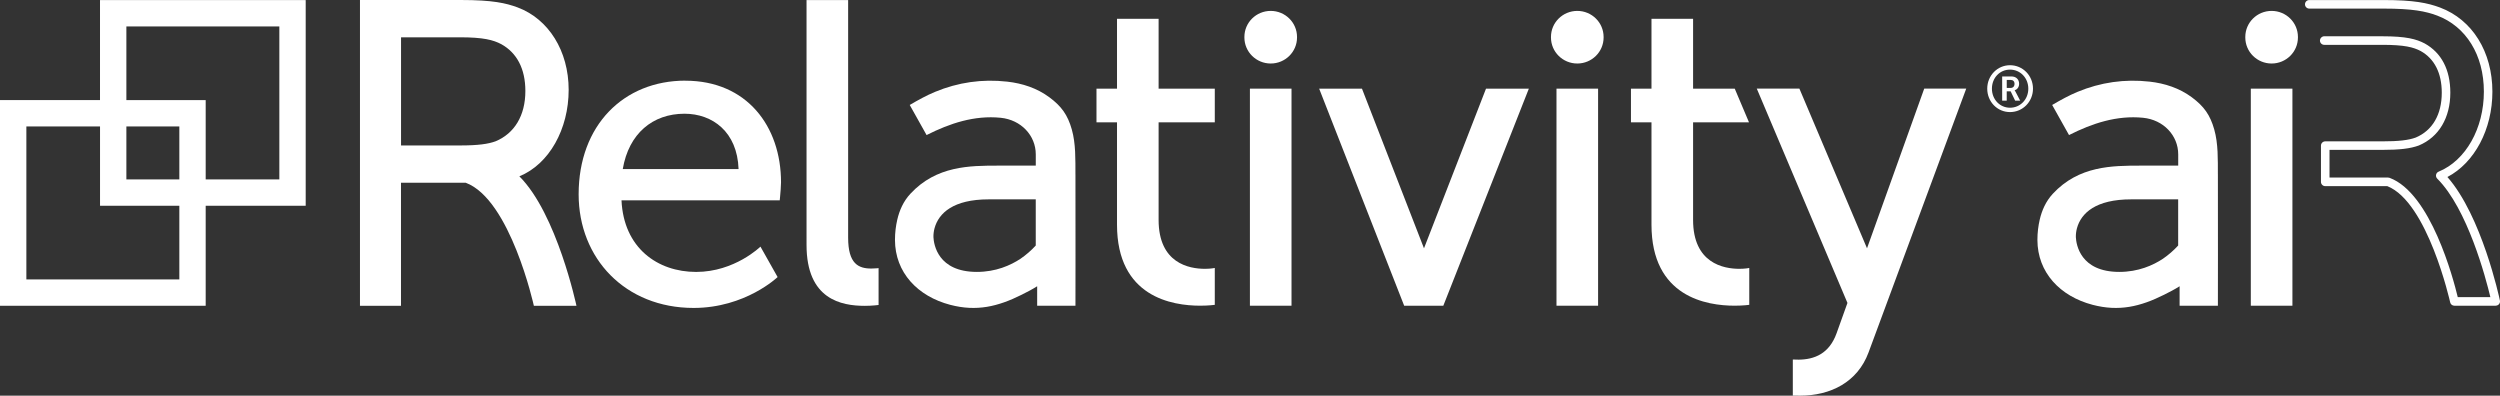<?xml version="1.0" encoding="UTF-8"?>
<svg id="Layer_1" data-name="Layer 1" xmlns="http://www.w3.org/2000/svg" viewBox="0 0 987.93 156.37">
  <rect x="0" y="0" width="987.93" height="156.37" fill="#333333" stroke="none"/>
  <defs>
    <style>
      .cls-1 {
        fill: #fff;
        stroke-width: 0px;
      }
    </style>
  </defs>
  <g id="Relativity_Registration" data-name="Relativity Registration">
    <g>
      <path class="cls-1" d="M794.3,25.77c5.05,0,9.08,4.11,9.08,9.26s-4.03,9.26-9.08,9.26-9-4.11-9-9.26,4.01-9.26,9-9.26ZM794.3,42.57c4.08,0,7.23-3.3,7.23-7.53s-3.15-7.53-7.23-7.53-7.15,3.3-7.15,7.53,3.12,7.53,7.15,7.53ZM791.2,30.21h3.68c1.8,0,3.02,1.14,3.02,2.92,0,1.47-.96,2.33-1.75,2.54v.05s.1.1.33.53l1.83,3.53h-1.98l-1.78-3.7h-1.55v3.7h-1.8v-9.56ZM794.53,34.75c.94,0,1.55-.61,1.55-1.62s-.61-1.55-1.55-1.55h-1.52v3.17h1.52Z"/>
      <g>
        <path class="cls-1" d="M710.5,142.13c6.61,0,12.39-2.43,15.27-10.45l4.29-11.97-35.83-84.69h16.84l26.72,63.1,22.61-63.1h16.6l-38.61,104.27c-4.34,11.74-15.01,17.06-27.05,17.06-.28,0-2.87-.03-2.87-.03v-14.25s1.7.04,2.03.04Z"/>
        <path class="cls-1" d="M652.62,48.33h-8.11v-13.3h8.11V7.42h16.44v27.61h16.46l5.63,13.3h-22.09v38.58c0,17.12,12.03,19.32,18.3,19.32,2.37,0,3.9-.34,3.9-.34v14.57s-2.37.34-5.76.34c-11.01,0-32.88-3.39-32.88-32.03v-40.45Z"/>
        <g>
          <path class="cls-1" d="M615.08,35.03h16.44v85.78h-16.44V35.03Z"/>
          <path class="cls-1" d="M623.3,4.31h0c5.74,0,10.4,4.61,10.4,10.29v.21c0,5.69-4.66,10.29-10.4,10.29h0c-5.74,0-10.4-4.61-10.4-10.29v-.21c0-5.69,4.66-10.29,10.4-10.29Z"/>
        </g>
        <polygon class="cls-1" points="587.23 35.03 562.72 98.13 538.21 35.03 521.29 35.03 554.89 120.81 570.36 120.81 604.16 35.03 587.23 35.03"/>
        <g>
          <path class="cls-1" d="M493.93,35.03h16.44v85.78h-16.44V35.03Z"/>
          <path class="cls-1" d="M502.15,4.31h0c5.74,0,10.4,4.61,10.4,10.29v.21c0,5.69-4.66,10.29-10.4,10.29h0c-5.74,0-10.4-4.61-10.4-10.29v-.21c0-5.69,4.66-10.29,10.4-10.29Z"/>
        </g>
        <path class="cls-1" d="M441.41,48.33h-8.11v-13.3h8.11V7.42h16.44v27.61h22.2v13.3h-22.2v38.58c0,17.12,12.03,19.32,18.3,19.32,2.37,0,3.9-.34,3.9-.34v14.57s-2.37.34-5.76.34c-11.01,0-32.88-3.39-32.88-32.03v-40.45Z"/>
        <path class="cls-1" d="M424.98,68.91c-.02-5.83.17-12.12-1.44-17.78-1.63-5.71-4.04-9.11-8.85-12.68-4.9-3.64-10.69-5.52-16.68-6.19-9.85-1.11-19.39.26-28.52,4.05-3.4,1.41-6.7,3.24-9.99,5.17l6.66,11.89c9.23-4.66,18.92-7.86,29.27-6.83,8.06.8,13.88,7,13.88,14.46v4.45h-14.98c-11.05.03-24.25,0-34.58,11.13-2.76,2.98-4.32,6.55-5.18,10.27-.55,2.4-.9,5.03-.9,7.97h0c.03,12.86,8.94,22.26,21.83,25.64,10.41,2.73,18.84.71,28.24-3.99,2.14-1.07,4.13-2.09,6.12-3.35v7.7s15.13,0,15.13,0c0,0,.06-35.51,0-51.93ZM409.31,97.01c-1.8,1.97-3.83,3.73-6.04,5.25-3.94,2.6-9.74,5.19-17.23,5.19-15.48,0-17.03-10.9-17.17-13.75-.02-1.16.12-2.34.43-3.5,1.64-6.02,7.46-11.42,21.4-11.42h18.6v18.23Z"/>
        <path class="cls-1" d="M318.72.03h16.44v93.89c0,10.34,4.07,12.2,9.15,12.2,1.53,0,2.88-.17,2.88-.17v14.57s-2.54.34-5.42.34c-9.32,0-23.05-2.54-23.05-24.06V.03Z"/>
        <path class="cls-1" d="M270.84,31.89c24.23,0,37.8,17.96,37.8,40.16,0,1.47-.23,4.14-.38,5.76-.08.81-.13,1.35-.13,1.35h-62.53c.85,18.81,14.23,28.3,29.49,28.3s25.42-10,25.42-10l6.78,12.03s-12.71,12.2-33.21,12.2c-26.94,0-45.42-19.49-45.42-44.91,0-27.28,17.79-44.91,42.19-44.91ZM291.86,66.8c-.51-14.74-10.34-21.86-21.36-21.86-12.54,0-22.02,7.8-24.4,21.86h45.75Z"/>
        <path class="cls-1" d="M205.25,69.67c11.81-4.83,19.47-18.69,19.47-34.15s-7.96-28.01-20.17-32.59c-4.58-1.69-9.83-2.93-22.37-2.93h-39.93v120.84h16.21v-48.63h25.57c17.68,6.57,26.94,48.63,26.94,48.63h16.83s-7.7-36.35-22.57-51.17ZM158.47,14.74h23.21c9.32,0,13.22,1.03,16.44,2.73,6.1,3.39,9.49,9.67,9.49,18.48,0,9.76-4.33,16.76-11.73,19.87-2.93,1.08-6.89,1.66-14.19,1.66h-23.21V14.74Z"/>
        <path class="cls-1" d="M120.81.03H39.52v39.52H0v81.28h81.28v-39.52h39.52V.03ZM70.87,110.42H10.42v-60.45h29.11v31.34h31.34v29.11ZM70.87,70.9h-20.93v-20.93h20.93v20.93ZM110.39,70.9h-29.11v-31.34h-31.34V10.45h60.45v60.45Z"/>
      </g>
    </g>
  </g>
  <g>
    <path class="cls-1" d="M876.44,68.91c-.02-5.83.17-12.12-1.44-17.78-1.63-5.71-4.04-9.11-8.85-12.68-4.9-3.64-10.69-5.52-16.68-6.19-9.85-1.11-19.39.26-28.52,4.05-3.4,1.41-6.7,3.24-9.99,5.17l6.66,11.89c9.23-4.66,18.92-7.86,29.27-6.83,8.06.8,13.88,7,13.88,14.46v4.45h-14.98c-11.05.03-24.25,0-34.58,11.13-2.76,2.98-4.32,6.55-5.18,10.27-.55,2.4-.9,5.03-.9,7.97h0c.03,12.86,8.94,22.26,21.83,25.64,10.41,2.73,18.84.71,28.24-3.99,2.14-1.07,4.13-2.09,6.12-3.35v7.7s15.13,0,15.13,0c0,0,.06-35.51,0-51.93ZM860.76,97.01c-1.8,1.97-3.83,3.73-6.04,5.25-3.94,2.6-9.74,5.19-17.23,5.19-15.48,0-17.03-10.9-17.17-13.75-.02-1.16.12-2.34.43-3.5,1.64-6.02,7.46-11.42,21.4-11.42h18.6v18.23Z"/>
    <path class="cls-1" d="M986.24,120.81h-16.35c-.79,0-1.48-.55-1.65-1.33-.09-.4-8.89-39.59-24.84-45.92h-24.53c-.93,0-1.69-.75-1.69-1.69v-14.32c0-.93.76-1.69,1.69-1.69h22.55c6.41,0,10.36-.45,13.2-1.5,6.62-2.78,10.3-9.08,10.3-17.72,0-7.74-2.89-13.44-8.35-16.48-2.85-1.5-6.39-2.44-15.15-2.44h-22.95c-.93,0-1.69-.75-1.69-1.69,0-1.01.95-1.81,1.92-1.69h22.72c9.45,0,13.42,1.09,16.76,2.84,6.63,3.68,10.12,10.4,10.12,19.45,0,9.94-4.53,17.55-12.44,20.86-3.31,1.23-7.61,1.74-14.44,1.74h-20.86v10.94h23.16c.2,0,.4.04.59.11,16.25,6.04,25.18,39.86,26.93,47.14h12.89c-1.84-7.67-9.04-34.91-21-46.83-.4-.4-.58-.97-.46-1.53.11-.55.49-1.02,1.02-1.23,10.69-4.37,17.87-17.08,17.87-31.61s-7.09-25.8-18.5-30.08c-4.57-1.69-9.71-2.74-21.14-2.74h-29.36c-.93,0-1.69-.75-1.69-1.69s.76-1.69,1.69-1.69h29.36c11.94,0,17.39,1.13,22.32,2.96,12.77,4.79,20.69,17.52,20.69,33.25,0,14.9-7.06,28.1-17.78,33.72,13.56,15.41,20.46,47.41,20.75,48.81.11.5-.02,1.02-.34,1.41s-.8.62-1.31.62Z"/>
    <g>
      <path class="cls-1" d="M889.46,35.03h16.44v85.78h-16.44V35.03Z"/>
      <path class="cls-1" d="M897.68,4.31h0c5.74,0,10.4,4.61,10.4,10.29v.21c0,5.69-4.66,10.29-10.4,10.29h0c-5.74,0-10.4-4.61-10.4-10.29v-.21c0-5.69,4.66-10.29,10.4-10.29Z"/>
    </g>
  </g>
</svg>